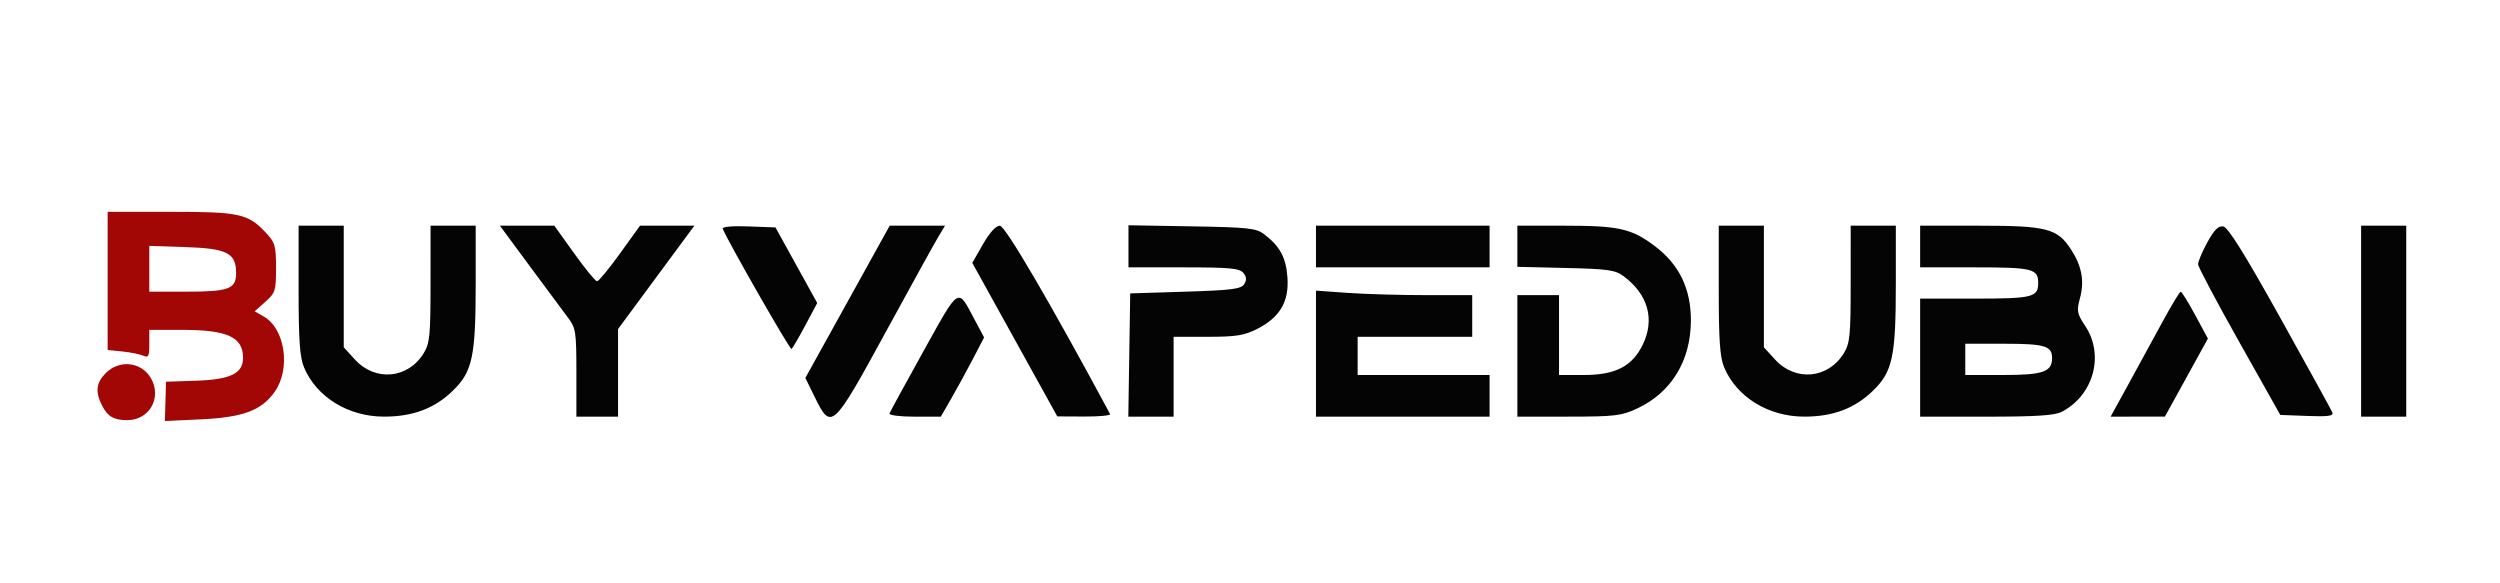 <?xml version="1.0" encoding="UTF-8"?> <svg xmlns="http://www.w3.org/2000/svg" width="720" height="168" viewBox="0 0 720 168" version="1.1"><path d="M 86 83.532 C 86 98.024, 86.339 102.875, 87.553 105.782 C 91.125 114.333, 100.264 119.974, 110.572 119.990 C 118.865 120.004, 125.155 117.643, 130.393 112.552 C 136.091 107.014, 137 102.737, 137 81.451 L 137 65 130.500 65 L 124 65 123.996 81.750 C 123.993 96.599, 123.771 98.863, 122.040 101.701 C 117.544 109.076, 108.110 109.970, 102.251 103.576 L 99 100.029 99 82.515 L 99 65 92.500 65 L 86 65 86 83.532 M 152.644 76.750 C 157.416 83.213, 162.372 89.892, 163.660 91.594 C 165.827 94.460, 166 95.623, 166 107.344 L 166 120 172 120 L 178 120 178 107.382 L 178 94.764 188.989 79.882 L 199.977 65 192.149 65 L 184.321 65 178.561 73 C 175.393 77.400, 172.420 81, 171.953 81 C 171.487 81, 168.528 77.400, 165.377 73 L 159.650 65 151.810 65 L 143.970 65 152.644 76.750 M 208.152 65.872 C 209.237 68.864, 227.501 100.805, 227.955 100.504 C 228.255 100.305, 230.044 97.245, 231.932 93.705 L 235.363 87.268 229.350 76.384 L 223.338 65.500 215.571 65.206 C 210.909 65.030, 207.943 65.296, 208.152 65.872 M 244.089 86.921 L 231.945 108.843 234.681 114.421 C 239.385 124.013, 239.820 123.614, 255.024 95.750 C 262.301 82.412, 269.135 70.037, 270.209 68.250 L 272.163 65 264.198 65 L 256.232 65 244.089 86.921 M 283.083 70.354 L 280.020 75.708 292.260 97.816 L 304.500 119.924 312.309 119.962 C 316.604 119.983, 319.936 119.662, 319.714 119.250 C 302.173 86.666, 289.489 65, 287.953 65 C 286.818 65, 285.009 66.988, 283.083 70.354 M 325 70.938 L 325 77 340.878 77 C 354.144 77, 356.971 77.260, 358.070 78.584 C 359.022 79.732, 359.095 80.626, 358.335 81.834 C 357.452 83.238, 354.785 83.579, 341.393 84 L 325.500 84.500 325.227 102.250 L 324.954 120 331.477 120 L 338 120 338 108.500 L 338 97 347.788 97 C 355.952 97, 358.315 96.627, 362.030 94.750 C 368.578 91.442, 371.274 86.888, 370.789 79.955 C 370.385 74.162, 368.646 70.932, 364.057 67.443 C 361.782 65.714, 359.490 65.466, 343.250 65.188 L 325 64.876 325 70.938 M 379 71 L 379 77 404 77 L 429 77 429 71 L 429 65 404 65 L 379 65 379 71 M 437 70.924 L 437 76.849 450.931 77.174 C 463.138 77.460, 465.203 77.755, 467.619 79.562 C 474.654 84.822, 476.650 91.961, 473.122 99.247 C 470.088 105.516, 465.261 108, 456.114 108 L 449 108 449 96.500 L 449 85 443 85 L 437 85 437 102.500 L 437 120 451.750 119.990 C 465.089 119.981, 466.979 119.757, 471.507 117.649 C 481.324 113.077, 486.943 103.894, 486.978 92.364 C 487.006 83.187, 483.628 76.192, 476.604 70.884 C 469.926 65.836, 466.235 65, 450.634 65 L 437 65 437 70.924 M 495 83.532 C 495 98.024, 495.339 102.875, 496.553 105.782 C 500.125 114.333, 509.264 119.974, 519.572 119.990 C 527.865 120.004, 534.155 117.643, 539.393 112.552 C 545.091 107.014, 546 102.737, 546 81.451 L 546 65 539.500 65 L 533 65 532.996 81.750 C 532.993 96.599, 532.771 98.863, 531.040 101.701 C 526.544 109.076, 517.110 109.970, 511.251 103.576 L 508 100.029 508 82.515 L 508 65 501.500 65 L 495 65 495 83.532 M 553 71 L 553 77 568.800 77 C 585.378 77, 587 77.401, 587 81.500 C 587 85.599, 585.378 86, 568.800 86 L 553 86 553 103 L 553 120 572.050 120 C 586.462 120, 591.757 119.658, 593.800 118.595 C 602.934 113.842, 606.111 102.300, 600.584 93.947 C 598.177 90.311, 598.036 89.579, 599.030 85.890 C 600.356 80.965, 599.581 76.683, 596.498 71.906 C 592.551 65.791, 589.527 65, 570.099 65 L 553 65 553 71 M 635.684 69.840 C 634.208 72.552, 633.021 75.385, 633.048 76.135 C 633.074 76.886, 638.412 86.950, 644.910 98.500 L 656.725 119.500 664.487 119.794 C 670.527 120.023, 672.131 119.802, 671.722 118.794 C 671.432 118.082, 664.674 105.800, 656.704 91.500 C 646.408 73.026, 641.657 65.414, 640.290 65.205 C 638.879 64.988, 637.653 66.222, 635.684 69.840 M 680 92.500 L 680 120 686.500 120 L 693 120 693 92.500 L 693 65 686.500 65 L 680 65 680 92.500 M 265.982 101.102 C 260.767 110.488, 256.350 118.580, 256.167 119.084 C 255.983 119.588, 259.237 120, 263.396 120 L 270.960 120 273.980 114.750 C 275.641 111.862, 278.445 106.731, 280.211 103.346 L 283.422 97.192 280.577 91.846 C 275.735 82.749, 276.422 82.314, 265.982 101.102 M 379 101.850 L 379 120 404 120 L 429 120 429 114 L 429 108 410 108 L 391 108 391 102.500 L 391 97 407.500 97 L 424 97 424 91 L 424 85 410.654 85 C 403.313 85, 393.188 84.708, 388.154 84.350 L 379 83.701 379 101.850 M 622.759 92.760 C 620.152 97.567, 615.731 105.662, 612.936 110.750 L 607.854 120 615.677 119.986 L 623.500 119.972 629.688 108.741 L 635.876 97.509 632.227 90.755 C 630.221 87.040, 628.336 84.004, 628.040 84.010 C 627.743 84.015, 625.367 87.953, 622.759 92.760 M 566 103.500 L 566 108 576.929 108 C 588.390 108, 591 107.096, 591 103.129 C 591 99.632, 588.903 99, 577.300 99 L 566 99 566 103.500" stroke="none" fill="#040404" fill-rule="evenodd"></path><path d="M 31 80.899 L 31 100.799 35.250 101.229 C 37.587 101.466, 40.288 102.009, 41.250 102.437 C 42.759 103.107, 43 102.648, 43 99.107 L 43 95 52.435 95 C 65.478 95, 70 97.072, 70 103.048 C 70 107.583, 66.383 109.326, 56.293 109.656 L 47.812 109.932 47.652 115.596 L 47.491 121.260 58.030 120.760 C 69.992 120.193, 75.287 118.215, 79.075 112.895 C 83.789 106.274, 82.145 94.712, 75.986 91.177 L 73.346 89.662 76.423 86.911 C 79.306 84.333, 79.500 83.718, 79.496 77.141 C 79.492 70.723, 79.235 69.850, 76.496 66.938 C 71.414 61.537, 68.932 61, 49.032 61 L 31 61 31 80.899 M 43 77.409 L 43 84 53.566 84 C 65.967 84, 68 83.242, 68 78.620 C 68 72.888, 65.385 71.552, 53.398 71.159 L 43 70.818 43 77.409 M 30.455 107.455 C 27.646 110.263, 27.372 112.885, 29.463 116.928 C 31.054 120.005, 32.809 121, 36.648 121 C 42.544 121, 46.248 115.427, 43.984 109.962 C 41.691 104.425, 34.767 103.142, 30.455 107.455" stroke="none" fill="#a20605" fill-rule="evenodd"></path></svg> 